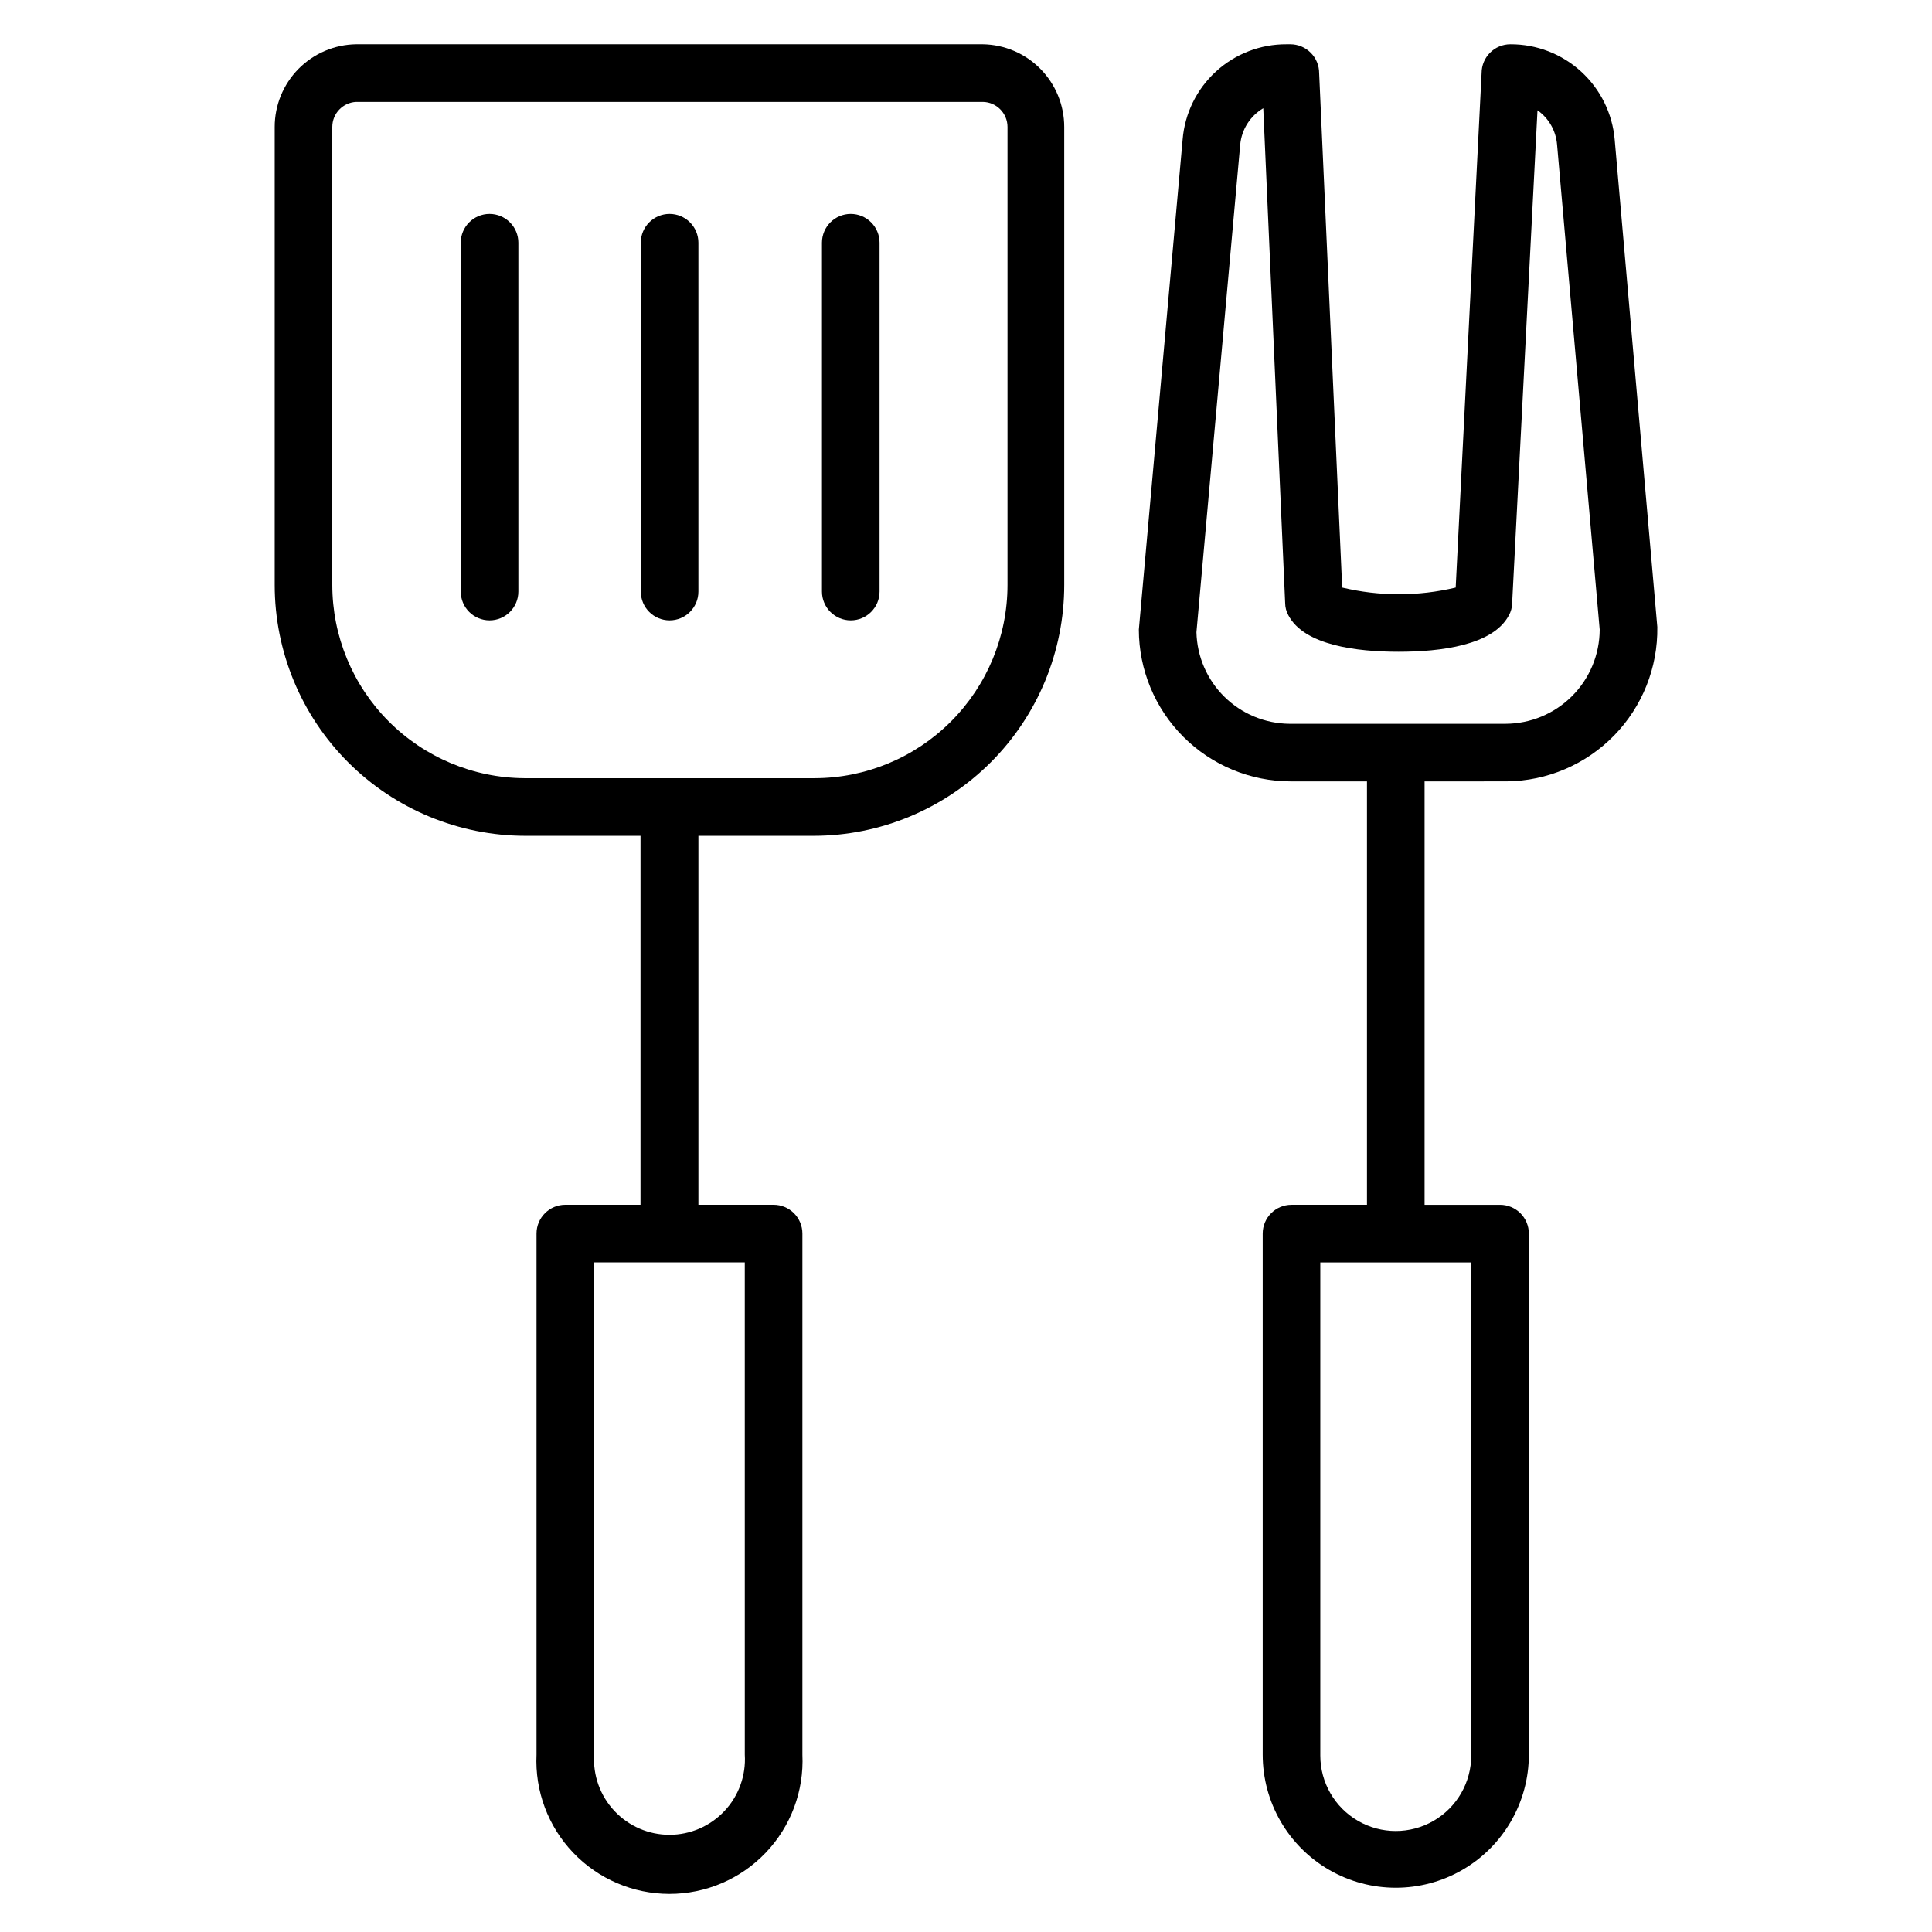 <?xml version="1.0" encoding="UTF-8"?>
<!-- Uploaded to: ICON Repo, www.svgrepo.com, Generator: ICON Repo Mixer Tools -->
<svg fill="#000000" width="800px" height="800px" version="1.1" viewBox="144 144 512 512" xmlns="http://www.w3.org/2000/svg">
 <g>
  <path d="m404.43 155.73h-166.03c-5.758 0.082-11.254 2.426-15.297 6.523-4.039 4.102-6.309 9.629-6.305 15.387v121.37c0 17.621 6.992 34.52 19.445 46.988 12.453 12.465 29.344 19.48 46.965 19.5h30.535l-0.004 97.785h-19.922c-4.215 0-7.633 3.418-7.633 7.633v138.09c-0.449 9.625 3.062 19.02 9.719 25.988 6.652 6.973 15.871 10.918 25.508 10.918 9.641 0 18.859-3.945 25.512-10.918 6.656-6.969 10.168-16.363 9.719-25.988v-138.09c0-2.023-0.805-3.965-2.234-5.398-1.434-1.43-3.375-2.234-5.398-2.234h-19.926v-97.785h30.535c17.621-0.02 34.512-7.035 46.965-19.5 12.453-12.469 19.445-29.367 19.445-46.988v-121.37c0-5.758-2.266-11.285-6.309-15.387-4.043-4.098-9.535-6.441-15.293-6.523zm-63.051 453.28c0.34 5.508-1.609 10.91-5.391 14.934-3.781 4.019-9.055 6.301-14.574 6.301-5.516 0-10.789-2.281-14.57-6.301-3.781-4.023-5.731-9.426-5.391-14.934v-130.46h39.922zm69.617-310c0 13.57-5.387 26.586-14.977 36.191-9.59 9.602-22.598 15.008-36.168 15.027h-76.871c-13.531-0.078-26.48-5.512-36.02-15.109-9.539-9.594-14.895-22.578-14.895-36.109v-121.37c-0.004-3.555 2.789-6.481 6.336-6.641h166.03c3.637 0.039 6.566 3 6.566 6.641z"/>
  <path d="m273.74 200.69c-4.219 0-7.637 3.418-7.637 7.633v92.441c0 4.219 3.418 7.637 7.637 7.637 4.215 0 7.633-3.418 7.633-7.637v-92.441c0-2.023-0.805-3.965-2.238-5.394-1.43-1.434-3.371-2.238-5.394-2.238z"/>
  <path d="m321.45 200.69c-4.215 0-7.633 3.418-7.633 7.633v92.441c0 4.219 3.418 7.637 7.633 7.637 4.215 0 7.633-3.418 7.633-7.637v-92.441c0-2.023-0.805-3.965-2.234-5.394-1.43-1.434-3.375-2.238-5.398-2.238z"/>
  <path d="m369.46 200.69c-4.215 0-7.633 3.418-7.633 7.633v92.441c0 4.219 3.418 7.637 7.633 7.637s7.633-3.418 7.633-7.637v-92.441c0-2.023-0.805-3.965-2.234-5.394-1.434-1.434-3.375-2.238-5.398-2.238z"/>
  <path d="m543.28 351.07c10.73-0.098 20.977-4.473 28.473-12.152 7.492-7.68 11.613-18.031 11.453-28.762l-11.297-129.16c-0.598-6.91-3.766-13.344-8.887-18.023-5.121-4.684-11.812-7.266-18.75-7.242-4.215 0-7.633 3.418-7.633 7.633l-6.867 136.34c-9.887 2.367-20.191 2.367-30.078 0l-6.106-136.34c0-2.023-0.805-3.965-2.238-5.394-1.43-1.434-3.371-2.238-5.394-2.238h-0.992c-6.934-0.043-13.629 2.539-18.738 7.227-5.113 4.684-8.262 11.129-8.82 18.039l-11.602 129.85c0.02 10.664 4.262 20.883 11.805 28.422 7.539 7.543 17.758 11.785 28.422 11.805h20.23v112.21l-20 0.004c-4.219 0-7.633 3.418-7.633 7.633v138.09c0 12.598 6.719 24.242 17.633 30.543 10.91 6.297 24.355 6.297 35.266 0 10.91-6.301 17.633-17.945 17.633-30.543v-138.09c0-2.023-0.805-3.965-2.234-5.398-1.434-1.43-3.375-2.234-5.398-2.234h-20v-112.21zm-82.211-39.539 11.602-129.23c0.375-4 2.648-7.578 6.109-9.621l5.801 131.14c0.008 1.121 0.297 2.223 0.84 3.207 4.199 8.016 18.168 9.695 29.234 9.695 11.07 0 25.039-1.68 29.234-9.695h0.004c0.531-0.957 0.82-2.035 0.84-3.129l6.719-130.68-0.004-0.004c2.992 2.113 4.891 5.438 5.191 9.086l11.297 128.55c-0.02 6.613-2.656 12.949-7.332 17.629-4.676 4.676-11.016 7.312-17.629 7.332h-57.25c-6.457-0.059-12.637-2.621-17.238-7.152-4.602-4.527-7.262-10.668-7.418-17.121zm72.824 297.71v-0.004c0 7.148-3.812 13.75-10 17.32-6.188 3.574-13.812 3.574-20 0-6.188-3.57-10-10.172-10-17.32v-130.68h40z"/>
 </g>
</svg>